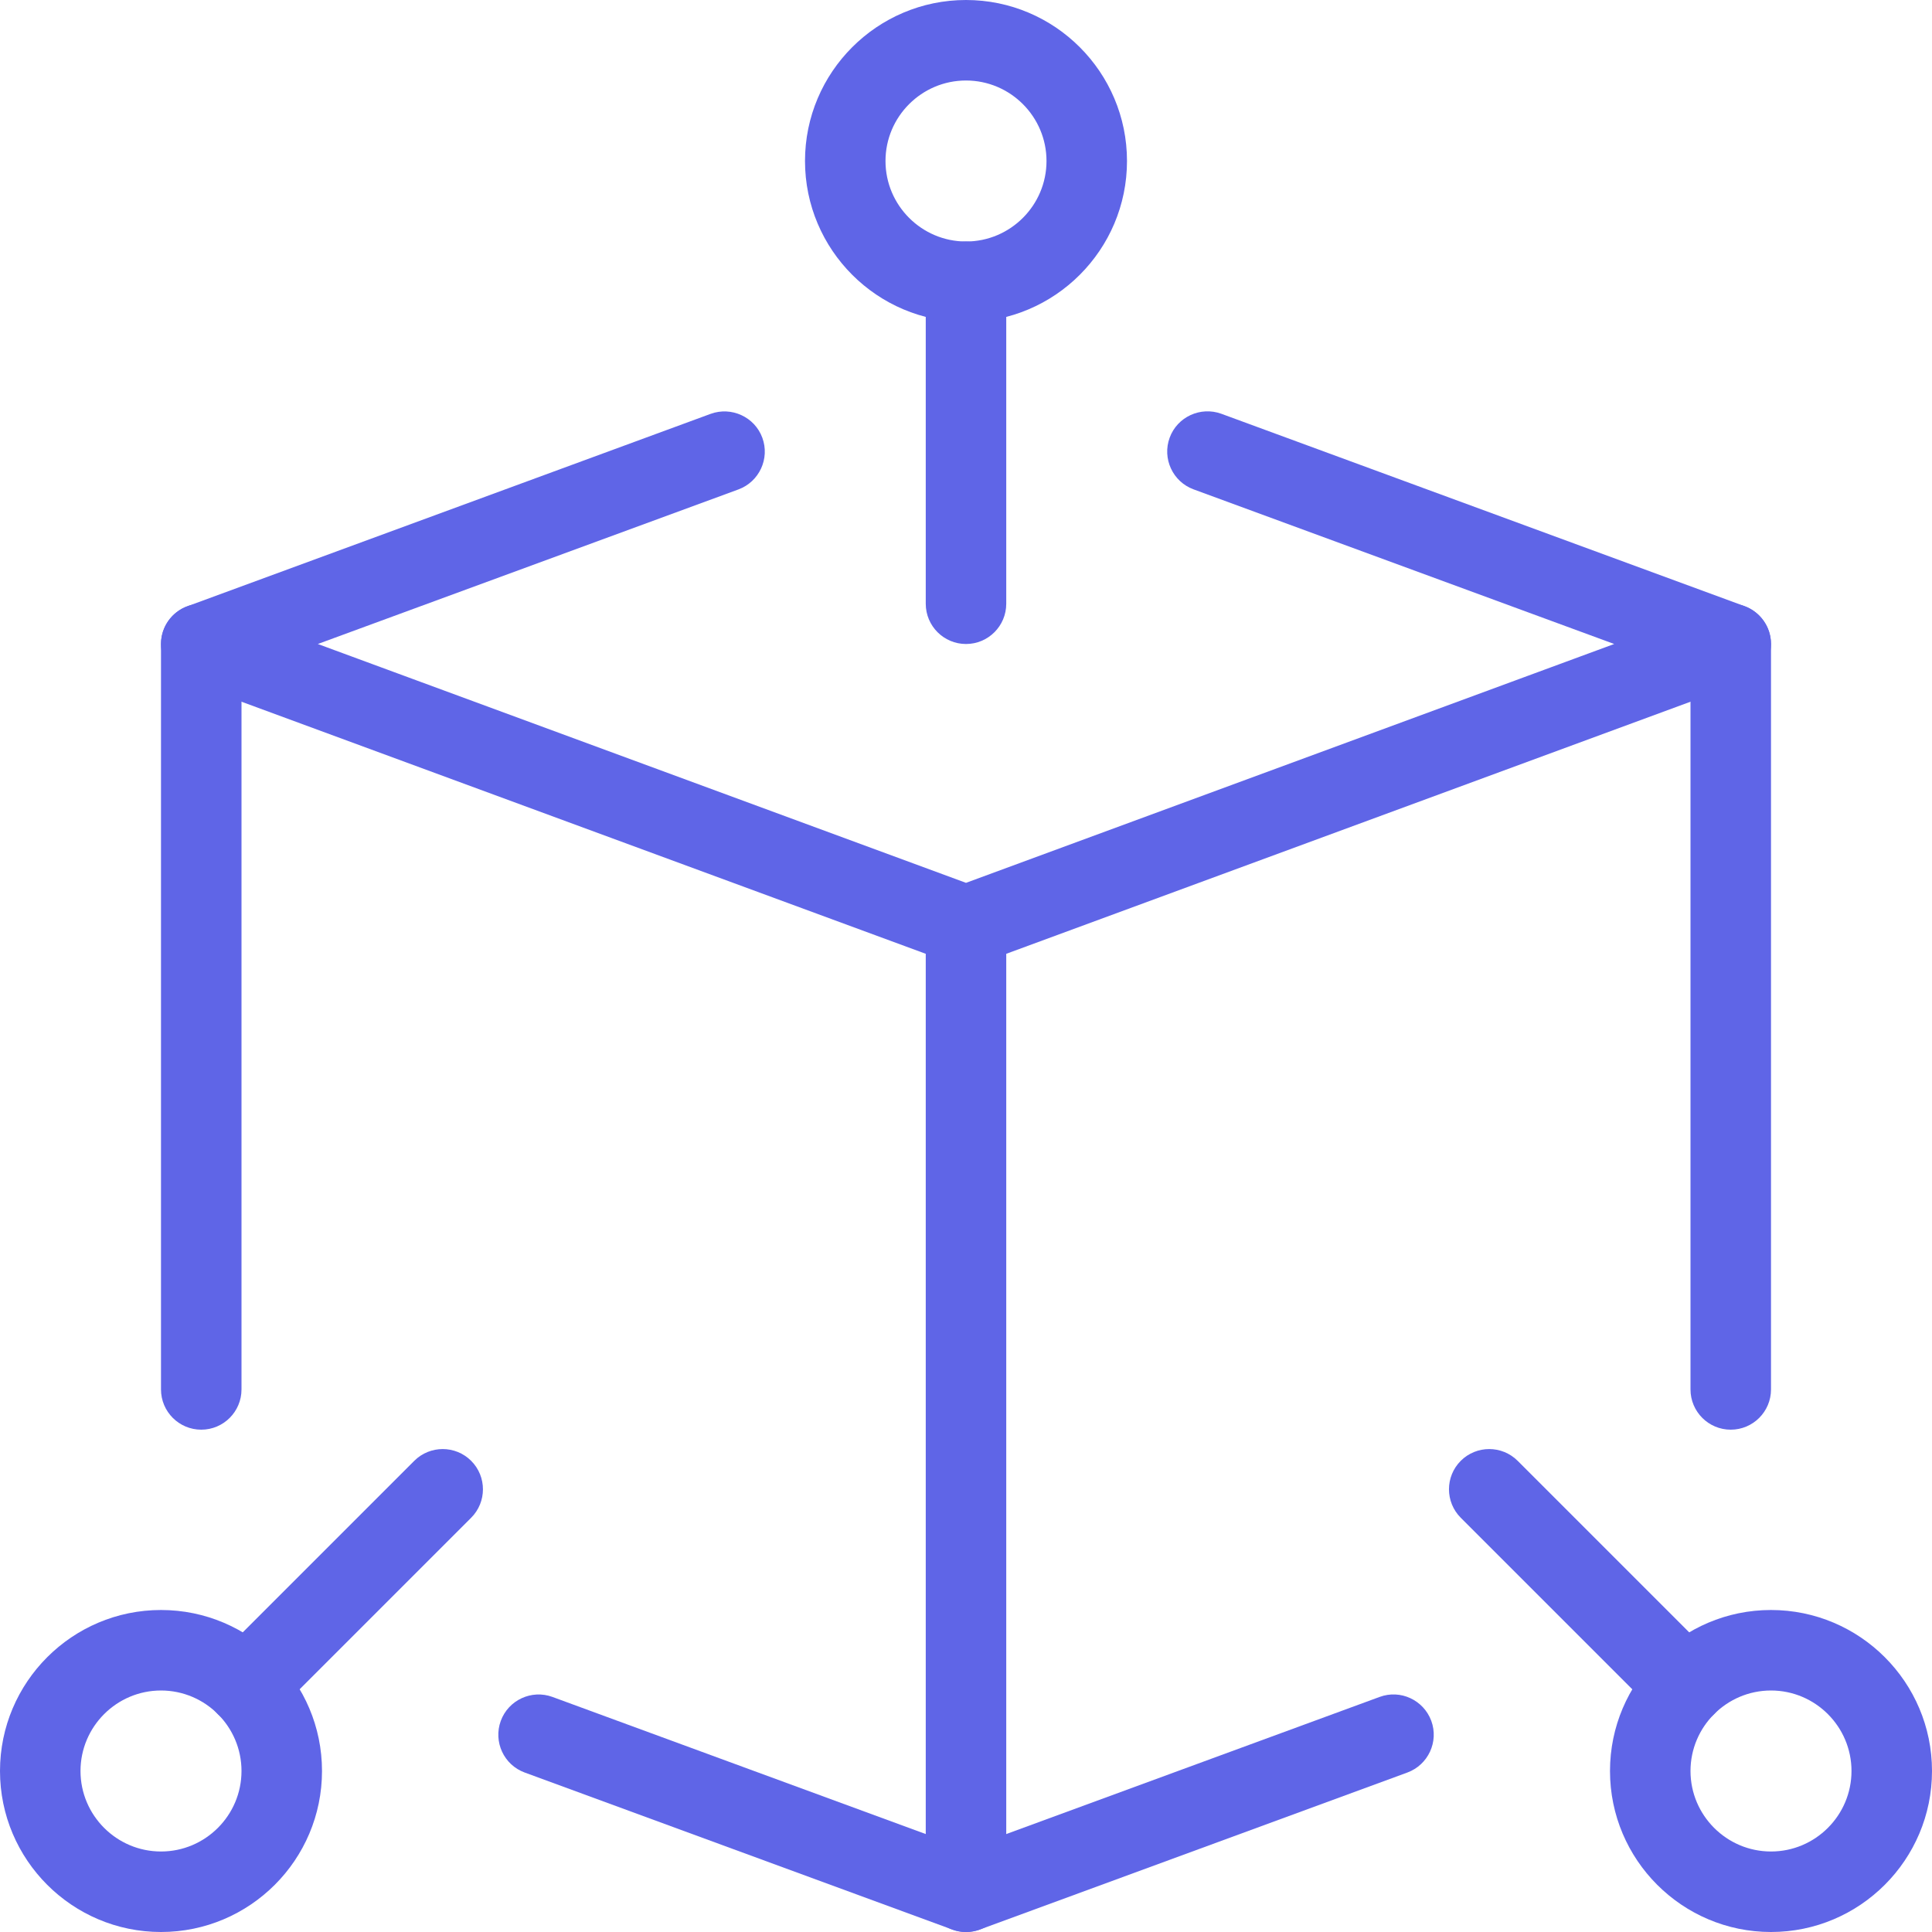 <?xml version="1.0" encoding="UTF-8"?> <svg xmlns="http://www.w3.org/2000/svg" width="232" height="232" viewBox="0 0 232 232" fill="none"> <g clip-path="url(#clip0)"> <path d="M116 116C115.43 116 114.869 115.903 114.328 115.7L22.494 81.867C20.59 81.171 19.333 79.354 19.333 77.333C19.333 75.313 20.6 73.496 22.504 72.8L85.337 49.696C87.831 48.788 90.625 50.064 91.543 52.567C92.462 55.071 91.176 57.845 88.672 58.773L38.164 77.333L116 106.014L193.836 77.333L143.328 58.764C140.824 57.845 139.538 55.061 140.457 52.558C141.375 50.054 144.159 48.778 146.663 49.687L209.496 72.79C211.4 73.496 212.667 75.313 212.667 77.333C212.667 79.354 211.41 81.171 209.506 81.867L117.672 115.7C117.131 115.903 116.57 116 116 116Z" fill="#5F65E7"></path> <path d="M116 232C115.43 232 114.869 231.903 114.337 231.7L63.007 212.85C60.504 211.932 59.218 209.158 60.136 206.644C61.055 204.141 63.839 202.855 66.342 203.773L116 222.014L165.667 203.773C168.171 202.845 170.945 204.141 171.873 206.644C172.792 209.148 171.506 211.922 169.002 212.85L117.672 231.7C117.131 231.903 116.57 232 116 232Z" fill="#5F65E7"></path> <path d="M24.167 171.68C21.499 171.68 19.333 169.515 19.333 166.847V77.333C19.333 74.665 21.499 72.5 24.167 72.5C26.835 72.5 29 74.665 29 77.333V166.847C29 169.515 26.835 171.68 24.167 171.68Z" fill="#5F65E7"></path> <path d="M207.833 171.68C205.165 171.68 203 169.515 203 166.847V77.333C203 74.665 205.165 72.5 207.833 72.5C210.501 72.5 212.667 74.665 212.667 77.333V166.847C212.667 169.515 210.501 171.68 207.833 171.68Z" fill="#5F65E7"></path> <path d="M116 77.333C113.332 77.333 111.167 75.168 111.167 72.5V33.833C111.167 31.165 113.332 29 116 29C118.668 29 120.833 31.165 120.833 33.833V72.5C120.833 75.168 118.668 77.333 116 77.333Z" fill="#5F65E7"></path> <path d="M202.42 207.253C201.183 207.253 199.945 206.78 198.998 205.842L175.411 182.255C173.526 180.37 173.526 177.306 175.411 175.421C177.296 173.536 180.361 173.536 182.246 175.421L205.832 199.008C207.717 200.893 207.717 203.957 205.832 205.842C204.895 206.78 203.657 207.253 202.42 207.253Z" fill="#5F65E7"></path> <path d="M29.58 207.253C28.343 207.253 27.105 206.78 26.158 205.842C24.273 203.957 24.273 200.893 26.158 199.008L49.745 175.421C51.63 173.536 54.694 173.536 56.579 175.421C58.464 177.306 58.464 180.37 56.579 182.255L32.992 205.842C32.055 206.78 30.817 207.253 29.58 207.253Z" fill="#5F65E7"></path> <path d="M116 232C113.332 232 111.167 229.835 111.167 227.167V111.167C111.167 108.499 113.332 106.333 116 106.333C118.668 106.333 120.833 108.499 120.833 111.167V227.167C120.833 229.835 118.668 232 116 232Z" fill="#5F65E7"></path> <path d="M116 38.667C105.338 38.667 96.667 29.996 96.667 19.333C96.667 8.671 105.338 0 116 0C126.662 0 135.333 8.671 135.333 19.333C135.333 29.996 126.662 38.667 116 38.667ZM116 9.667C110.674 9.667 106.333 14.007 106.333 19.333C106.333 24.66 110.674 29 116 29C121.326 29 125.667 24.66 125.667 19.333C125.667 14.007 121.326 9.667 116 9.667Z" fill="#5F65E7"></path> <path d="M212.667 232C202.004 232 193.333 223.329 193.333 212.667C193.333 202.004 202.004 193.333 212.667 193.333C223.329 193.333 232 202.004 232 212.667C232 223.329 223.329 232 212.667 232ZM212.667 203C207.34 203 203 207.34 203 212.667C203 217.993 207.34 222.333 212.667 222.333C217.993 222.333 222.333 217.993 222.333 212.667C222.333 207.34 217.993 203 212.667 203Z" fill="#5F65E7"></path> <path d="M19.333 232C8.671 232 0 223.329 0 212.667C0 202.004 8.671 193.333 19.333 193.333C29.996 193.333 38.667 202.004 38.667 212.667C38.667 223.329 29.996 232 19.333 232ZM19.333 203C14.007 203 9.667 207.34 9.667 212.667C9.667 217.993 14.007 222.333 19.333 222.333C24.66 222.333 29 217.993 29 212.667C29 207.34 24.66 203 19.333 203Z" fill="#5F65E7"></path> </g> <defs> <clipPath id="clip0"> <rect width="232" height="232" fill="white"></rect> </clipPath> </defs> </svg> 